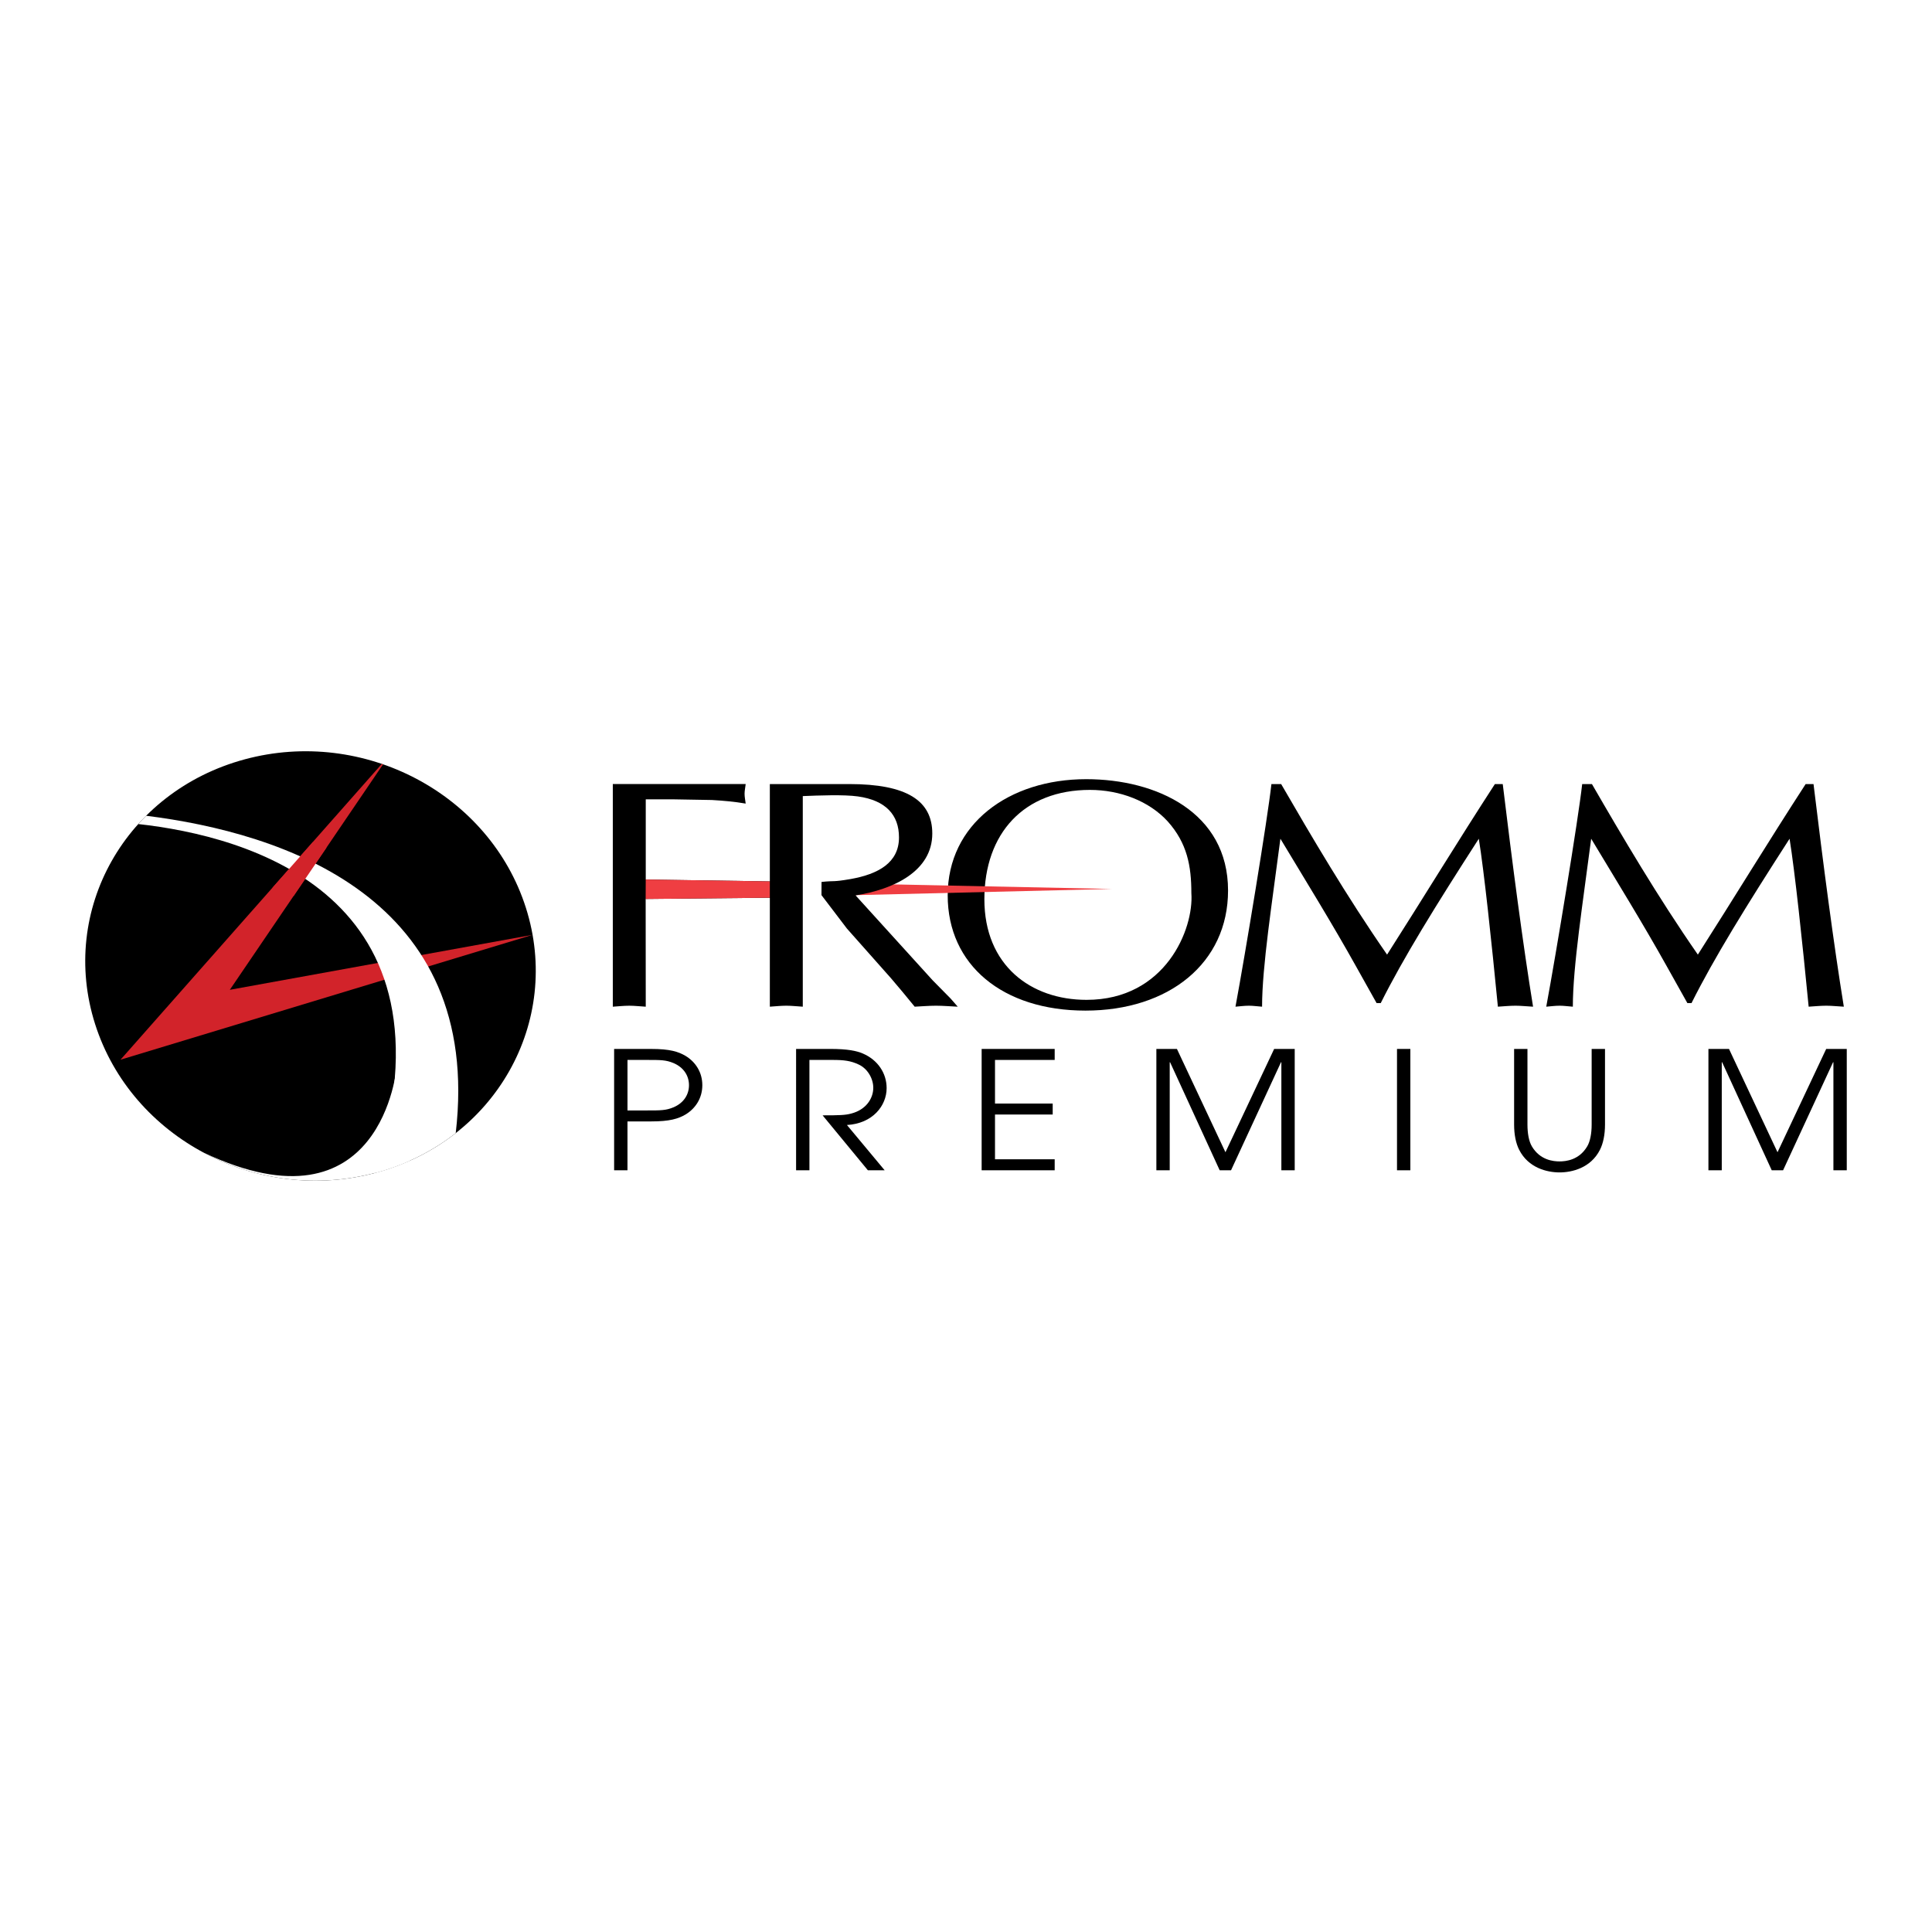 <?xml version="1.0" encoding="utf-8"?>
<!-- Generator: Adobe Illustrator 13.0.0, SVG Export Plug-In . SVG Version: 6.00 Build 14948)  -->
<!DOCTYPE svg PUBLIC "-//W3C//DTD SVG 1.0//EN" "http://www.w3.org/TR/2001/REC-SVG-20010904/DTD/svg10.dtd">
<svg version="1.0" id="Layer_1" xmlns="http://www.w3.org/2000/svg" xmlns:xlink="http://www.w3.org/1999/xlink" x="0px" y="0px"
	 width="192.756px" height="192.756px" viewBox="0 0 192.756 192.756" enable-background="new 0 0 192.756 192.756"
	 xml:space="preserve">
<g>
	<polygon fill-rule="evenodd" clip-rule="evenodd" fill="#FFFFFF" points="0,0 192.756,0 192.756,192.756 0,192.756 0,0 	"/>
	<polygon fill-rule="evenodd" clip-rule="evenodd" points="115.371,116.759 116.703,116.759 116.703,105.979 116.739,105.979 
		121.688,116.759 122.821,116.759 127.806,105.979 127.842,105.979 127.842,116.759 129.174,116.759 129.174,104.653 
		127.122,104.653 122.264,114.959 117.423,104.653 115.371,104.653 115.371,116.759 	"/>
	<path fill-rule="evenodd" clip-rule="evenodd" d="M61.14,100.438c0.523-0.032,1.083-0.097,1.643-0.097
		c0.523,0,1.046,0.064,1.644,0.097l-0.009-10.747l13.299-0.135c0,0,0.022-1.515,0.008-1.605l-13.298-0.202v-7.997h2.876l3.733,0.065
		c1.121,0.065,2.241,0.163,3.361,0.357c-0.037-0.325-0.111-0.65-0.111-0.975s0.074-0.616,0.111-0.974H61.14V100.438L61.14,100.438z"
		/>
	<path fill-rule="evenodd" clip-rule="evenodd" d="M118.862,89.104c0.262,3.572-2.577,10.652-10.457,10.652
		c-5.563,0-10.194-3.443-10.194-10.035c0-6.592,3.958-10.912,10.53-10.912c2.988,0,5.901,1.104,7.769,3.15
		C118.451,84.136,118.862,86.41,118.862,89.104L118.862,89.104z M108.294,100.828c8.328,0,14.229-4.741,14.229-11.983
		c0-7.794-7.134-11.106-14.153-11.106c-7.731,0-13.818,4.481-13.818,11.593C94.551,96.282,100.041,100.828,108.294,100.828
		L108.294,100.828z"/>
	<path fill-rule="evenodd" clip-rule="evenodd" d="M149.145,78.226c-3.772,5.812-7.208,11.463-10.756,17.016
		c-3.995-5.748-7.58-11.853-10.568-17.016h-0.971c-0.374,3.409-2.614,16.983-3.586,22.211c0.448-0.032,0.859-0.097,1.345-0.097
		c0.411,0,0.822,0.064,1.308,0.097c0-3.994,1.008-10.423,1.829-16.756c2.54,4.222,5.153,8.443,7.544,12.729l2.054,3.67h0.411
		c2.24-4.481,5.453-9.678,9.785-16.399c0.522,3.214,1.269,10.229,1.904,16.756c0.56-0.032,1.157-0.097,1.755-0.097
		c0.561,0,1.083,0.064,1.755,0.097c-1.009-6.202-2.054-14.19-3.025-22.211H149.145L149.145,78.226z"/>
	<path fill-rule="evenodd" clip-rule="evenodd" d="M180.15,78.226c-3.771,5.812-7.207,11.463-10.755,17.016
		c-3.996-5.748-7.581-11.853-10.568-17.016h-0.972c-0.374,3.409-2.613,16.983-3.585,22.211c0.448-0.032,0.858-0.097,1.345-0.097
		c0.41,0,0.822,0.064,1.307,0.097c0-3.994,1.008-10.423,1.83-16.756c2.54,4.222,5.153,8.443,7.544,12.729l2.054,3.67h0.411
		c2.24-4.481,5.452-9.678,9.784-16.399c0.522,3.214,1.271,10.229,1.905,16.756c0.56-0.032,1.157-0.097,1.754-0.097
		c0.562,0,1.084,0.064,1.755,0.097c-1.008-6.202-2.054-14.19-3.024-22.211H180.15L180.15,78.226z"/>
	<polygon fill-rule="evenodd" clip-rule="evenodd" fill="#EF3E42" points="83.292,88.118 110.937,88.69 83.292,89.359 
		83.292,88.118 	"/>
	<path fill-rule="evenodd" clip-rule="evenodd" fill="#EF3E42" d="M64.417,89.691l13.299-0.135c0,0,0.022-1.515,0.008-1.605
		l-13.298-0.202L64.417,89.691L64.417,89.691z"/>
	<path fill-rule="evenodd" clip-rule="evenodd" d="M81.965,87.99l-0.006,1.317l2.54,3.337l4.407,4.968
		c0.784,0.91,1.531,1.818,2.353,2.825c0.672-0.032,1.419-0.097,2.128-0.097c0.71,0,1.382,0.064,2.167,0.097l-0.709-0.811
		l-1.793-1.819l-7.693-8.476c3.772-0.584,7.656-2.403,7.656-6.169c0-3.28-2.539-4.936-8.291-4.936h-7.917v22.211
		c0.523-0.032,1.083-0.097,1.644-0.097c0.522,0,1.045,0.064,1.643,0.097v-21.01c1.568-0.065,4.108-0.163,5.49,0.032
		c2.801,0.39,4.108,1.851,4.108,4.092c0,2.533-2.084,3.662-4.811,4.149C82.975,88.025,83.42,87.84,81.965,87.99L81.965,87.99z"/>
	<path fill-rule="evenodd" clip-rule="evenodd" d="M79.425,116.759h1.332V105.75h2.321c1.116,0,1.799,0.081,2.591,0.457
		c0.864,0.394,1.458,1.374,1.458,2.323c0,1.08-0.738,2.192-2.195,2.568c-0.593,0.163-1.169,0.18-2.861,0.18l4.517,5.48h1.673
		l-3.761-4.516c2.573-0.147,3.959-1.93,3.959-3.68c0-1.489-0.882-2.813-2.375-3.452c-0.611-0.262-1.493-0.458-3.275-0.458h-3.383
		V116.759L79.425,116.759z"/>
	<polygon fill-rule="evenodd" clip-rule="evenodd" points="97.939,116.759 105.226,116.759 105.226,115.662 99.271,115.662 
		99.271,111.196 105.028,111.196 105.028,110.101 99.271,110.101 99.271,105.75 105.226,105.75 105.226,104.653 97.939,104.653 
		97.939,116.759 	"/>
	<polygon fill-rule="evenodd" clip-rule="evenodd" points="139.379,116.759 140.711,116.759 140.711,104.653 139.379,104.653 
		139.379,116.759 	"/>
	<path fill-rule="evenodd" clip-rule="evenodd" d="M151.063,104.653v7.541c0,1.015,0.18,1.882,0.504,2.52
		c0.918,1.815,2.788,2.258,4.03,2.258s3.113-0.442,4.031-2.258c0.323-0.638,0.504-1.505,0.504-2.52v-7.541h-1.332v7.541
		c0,0.884-0.144,1.686-0.45,2.192c-0.81,1.357-2.123,1.488-2.753,1.488s-1.944-0.131-2.753-1.488
		c-0.307-0.507-0.449-1.309-0.449-2.192v-7.541H151.063L151.063,104.653z"/>
	<path fill-rule="evenodd" clip-rule="evenodd" d="M61.271,116.759h1.332v-4.875h2.375c1.836,0,2.699-0.262,3.437-0.703
		c0.99-0.604,1.656-1.636,1.656-2.912c0-1.275-0.666-2.307-1.656-2.912c-0.738-0.441-1.601-0.703-3.437-0.703h-3.707V116.759
		L61.271,116.759z M62.604,105.75h1.925c1.421,0,1.908,0,2.663,0.311c1.043,0.441,1.548,1.292,1.548,2.208
		c0,0.917-0.504,1.767-1.548,2.208c-0.755,0.312-1.242,0.312-2.663,0.312h-1.925V105.75L62.604,105.75z"/>
	<polygon fill-rule="evenodd" clip-rule="evenodd" points="170.45,116.759 171.781,116.759 171.781,105.979 171.818,105.979 
		176.766,116.759 177.899,116.759 182.885,105.979 182.92,105.979 182.92,116.759 184.252,116.759 184.252,104.653 182.2,104.653 
		177.343,114.959 172.502,104.653 170.45,104.653 170.45,116.759 	"/>
	<path fill-rule="evenodd" clip-rule="evenodd" d="M52.468,90.568c3.626,11.387-3.055,23.215-14.923,26.422
		c-11.867,3.206-24.428-3.423-28.054-14.809C5.864,90.797,12.545,78.967,24.413,75.76C36.281,72.554,48.841,79.184,52.468,90.568
		L52.468,90.568z"/>
	<path fill-rule="evenodd" clip-rule="evenodd" fill="#D2232A" d="M12.024,105.727l26.069-29.513
		c0.042,0.014,0.083,0.029,0.125,0.043L22.93,98.753l30.202-5.483L12.024,105.727L12.024,105.727z"/>
	<path fill-rule="evenodd" clip-rule="evenodd" fill="#FFFFFF" d="M13.797,82.216c10.846,1.195,32.453,7.015,23.629,34.805
		c0.04-0.01,0.08-0.02,0.119-0.03c3-0.811,5.668-2.173,7.923-3.939c2.734-23.498-17.262-29.962-30.887-31.663
		C14.312,81.657,14.05,81.934,13.797,82.216L13.797,82.216z"/>
	<path fill-rule="evenodd" clip-rule="evenodd" fill="#FFFFFF" d="M39.577,106.444c0,0-1.406,16.962-19.246,8.562
		c5.096,2.72,11.242,3.598,17.214,1.984c1.168-0.315,2.286-0.716,3.35-1.19l0.828-6.406L39.577,106.444L39.577,106.444z"/>
	<polygon fill-rule="evenodd" clip-rule="evenodd" fill="#D2232A" points="31.223,84.001 27.185,88.569 29.292,89.398 
		32.583,84.556 31.29,84.076 31.223,84.001 	"/>
</g>
</svg>
